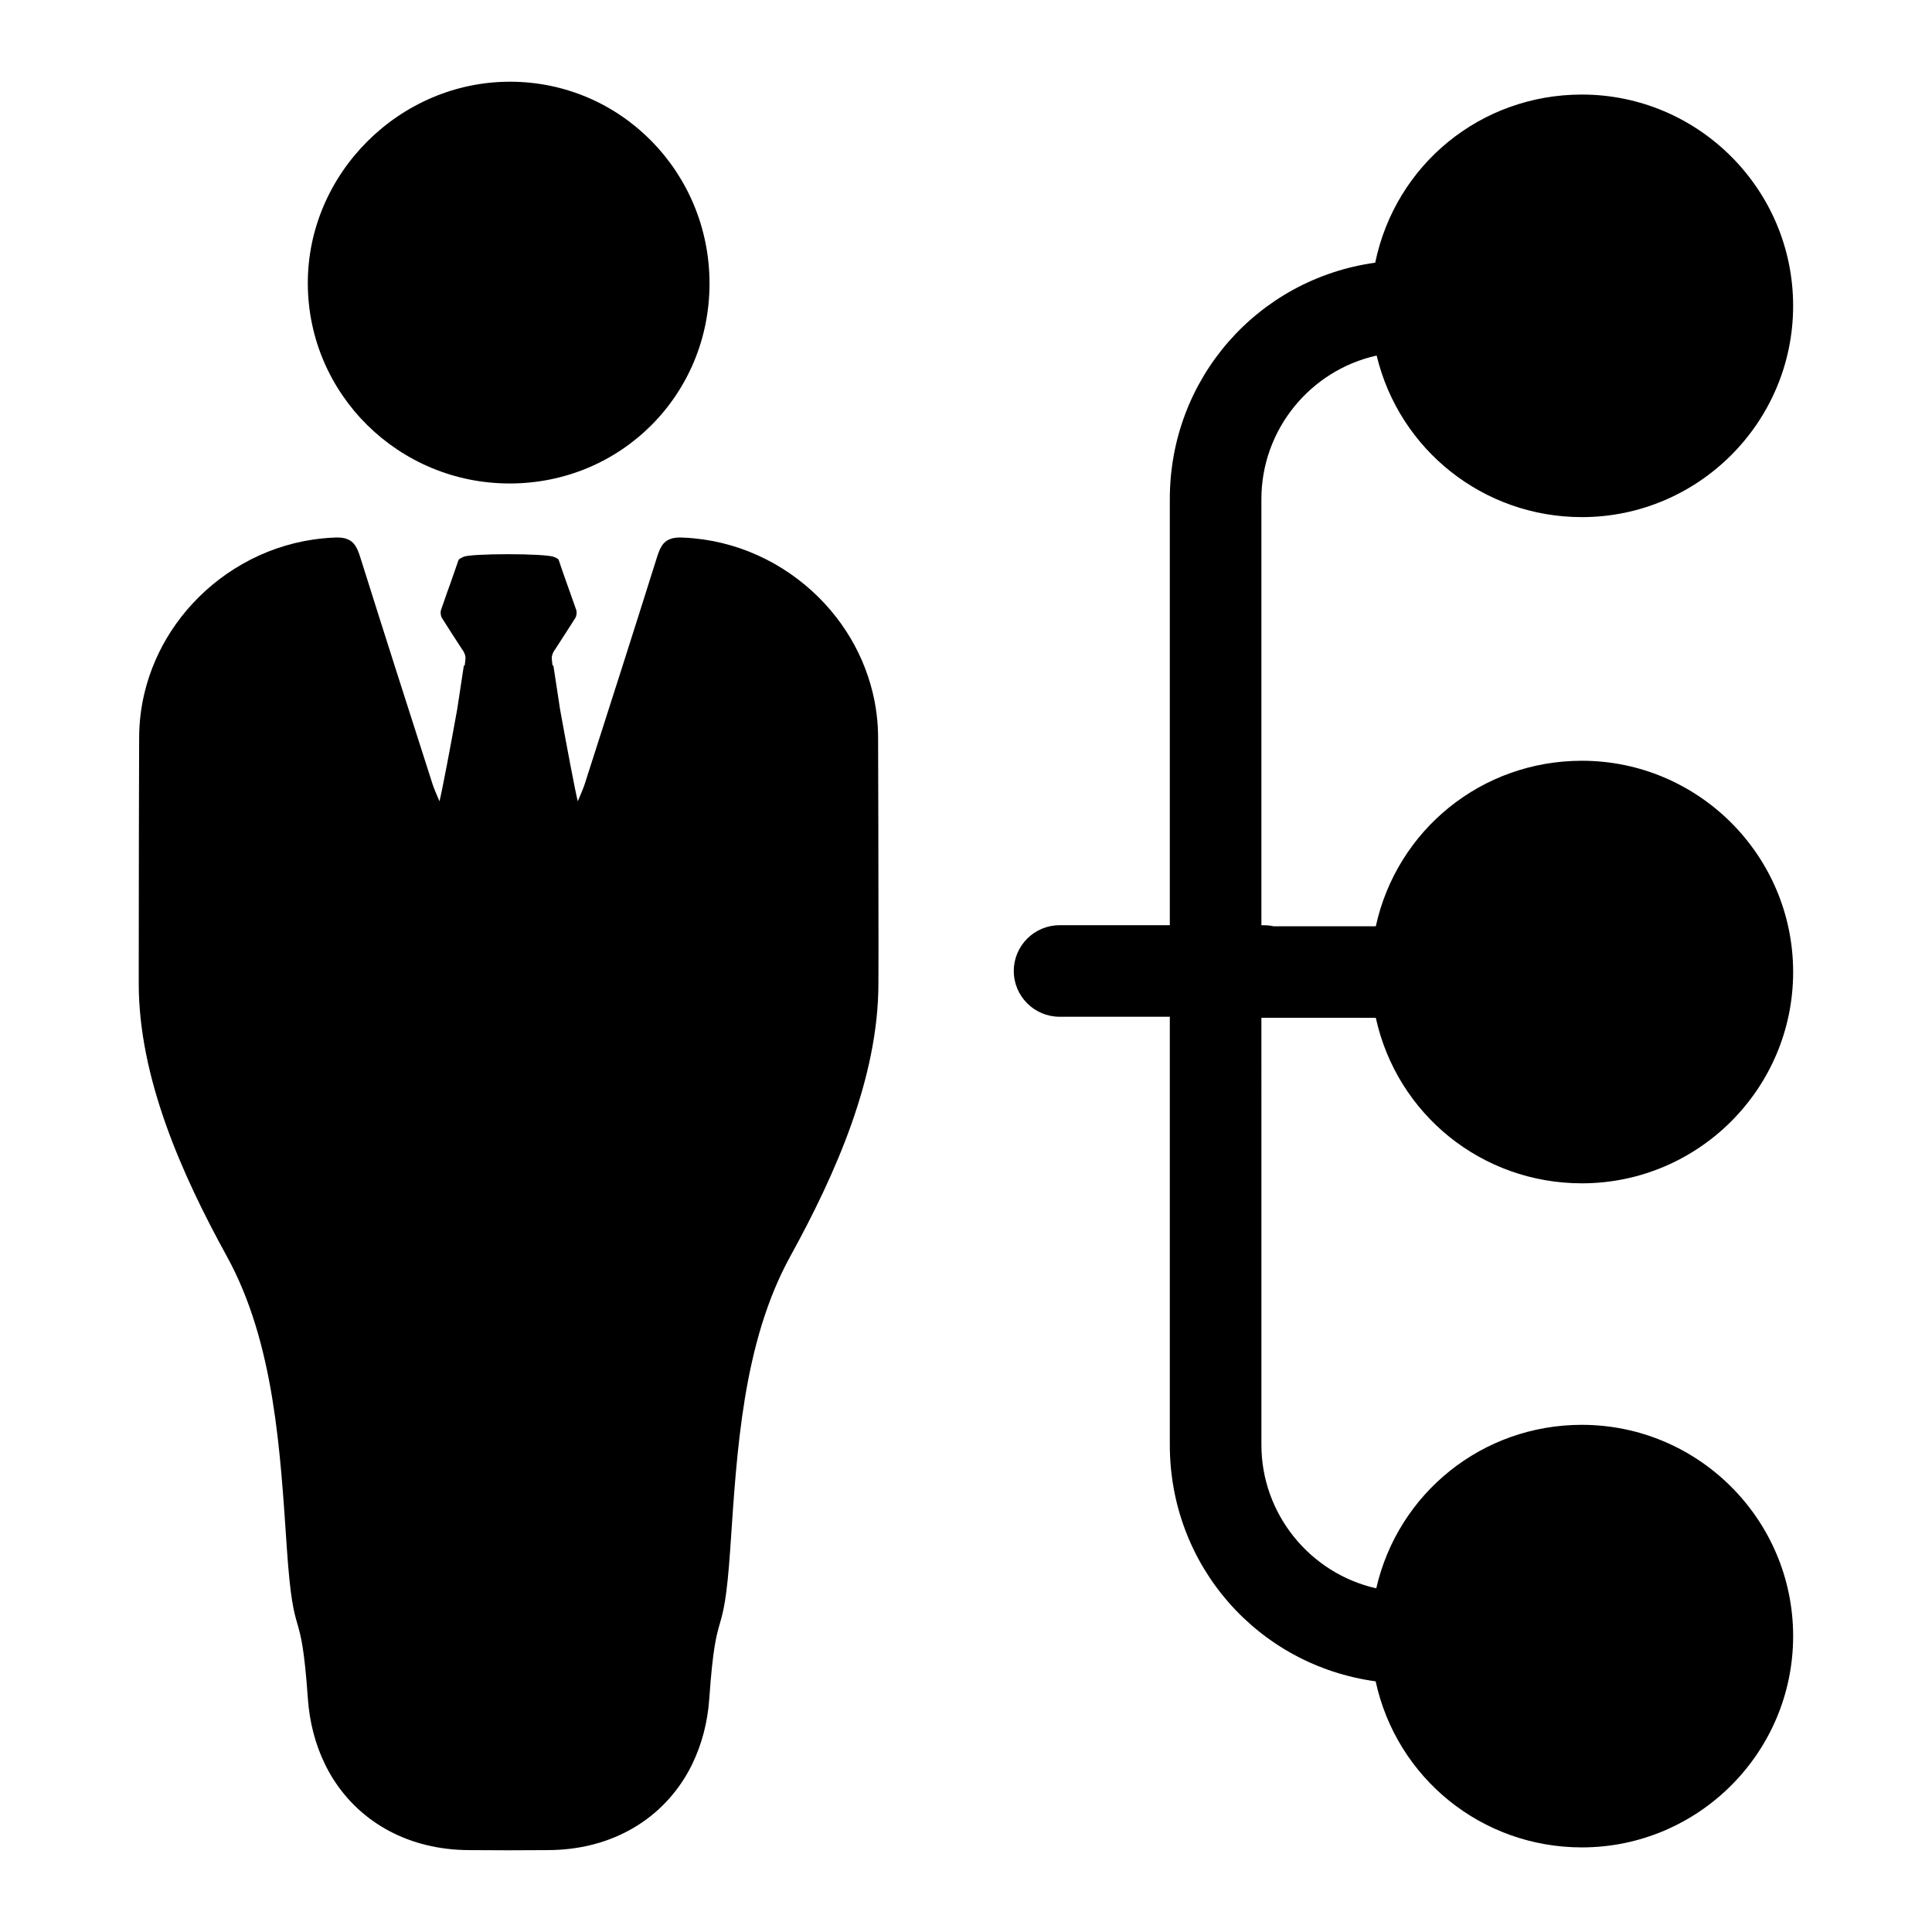 <?xml version="1.0" encoding="UTF-8"?>
<!-- Uploaded to: ICON Repo, www.svgrepo.com, Generator: ICON Repo Mixer Tools -->
<svg fill="#000000" width="800px" height="800px" version="1.1" viewBox="144 144 512 512" xmlns="http://www.w3.org/2000/svg">
 <g>
  <path d="m332.03 219.13c0 29.512-23.465 52.996-52.973 52.996-29.418-0.008-53.309-23.594-53.484-52.805-0.172-29.277 24.332-53.758 53.734-53.664 29.195 0.074 52.723 23.941 52.723 53.473z"/>
  <path d="m376.8 386.73c0-15.777-0.047-31.566-0.094-47.344-0.016-4.062-0.512-8.023-1.434-11.832-1.418-5.871-3.832-11.383-7.07-16.352-1.652-2.535-3.519-4.938-5.574-7.164-8.848-9.598-21.121-16.074-34.684-17.367-1.086-0.109-2.18-0.188-3.281-0.219-0.938-0.031-1.73 0.031-2.402 0.203-0.047 0-0.109 0-0.156-0.016-0.016 0.016-0.031 0.047-0.047 0.078-1.309 0.348-2.133 1.062-2.738 2.055-0.59 0.938-0.969 2.133-1.387 3.457-6.258 19.902-12.625 39.77-18.996 59.613-0.387 1.164-0.875 2.289-1.82 4.519-0.668-2.613-2.961-14.762-4.699-24.402-0.59-3.883-1.18-7.707-1.762-11.57h-0.219c-0.031-0.234-0.062-0.434-0.078-0.574l-0.141-1.34v-0.141c0-0.172 0.047-0.449 0.094-0.574l0.047-0.27c0.172-0.418 0.348-0.859 0.621-1.211l0.219-0.316c1.715-2.676 3.535-5.434 5.266-8.195 0.348-0.559 0.449-1.512 0.234-2.148-0.605-1.684-1.195-3.394-1.801-5.094l-0.668-1.883c-0.574-1.605-1.148-3.211-1.684-4.824-0.141-0.418-0.27-0.812-0.418-1.227-0.219-0.621-0.559-0.652-1.289-0.984-2.164-0.984-22.492-0.984-24.105 0-0.684 0.434-1.062 0.371-1.289 0.984-0.141 0.418-0.27 0.812-0.418 1.227-0.543 1.605-1.117 3.211-1.684 4.824l-0.684 1.883c-0.59 1.699-1.18 3.41-1.777 5.094-0.219 0.637-0.109 1.59 0.234 2.148 1.73 2.769 3.535 5.527 5.266 8.195l0.219 0.316c0.27 0.348 0.449 0.797 0.621 1.211l0.047 0.27c0.047 0.125 0.094 0.402 0.094 0.574v0.141l-0.141 1.34c-0.016 0.141-0.047 0.332-0.078 0.574h-0.219c-0.59 3.863-1.18 7.691-1.762 11.57-1.73 9.645-4.031 21.789-4.699 24.402-0.938-2.227-1.434-3.363-1.82-4.519-6.367-19.852-12.738-39.715-18.996-59.613-0.418-1.324-0.797-2.519-1.387-3.457-0.605-0.984-1.434-1.699-2.738-2.055-0.016-0.031-0.031-0.062-0.047-0.078-0.047 0.016-0.109 0.016-0.156 0.016-0.668-0.172-1.465-0.234-2.402-0.203-1.102 0.031-2.195 0.109-3.281 0.219-13.562 1.289-25.836 7.769-34.684 17.367-2.055 2.227-3.914 4.629-5.574 7.164-3.234 4.969-5.652 10.477-7.07 16.352-0.922 3.801-1.418 7.769-1.434 11.832-0.047 15.777-0.094 31.566-0.094 47.344-0.016 5.969-0.016 11.941-0.016 17.91 0.016 24.93 11.305 50.398 23.355 72.305 12.66 23.02 14.152 51.75 15.902 77.461 1.836 26.805 3.676 12.895 5.559 39.684 0.449 6.367 1.992 12.164 4.457 17.27 0.684 1.434 1.449 2.801 2.273 4.109 7.398 11.684 20.215 18.75 35.879 18.828 3.519 0.016 7.055 0.047 10.586 0.047 3.535 0 7.07-0.031 10.586-0.047 15.664-0.078 28.48-7.148 35.879-18.828 0.828-1.309 1.59-2.676 2.273-4.109 2.465-5.109 4.016-10.902 4.457-17.27 1.883-26.789 3.723-12.879 5.559-39.684 1.746-25.711 3.25-54.441 15.902-77.461 12.051-21.906 23.34-47.375 23.355-72.305 0.027-5.969 0.027-11.945 0.012-17.91z"/>
  <path d="m508.6 413.73c5.621 25.594 28.117 43.863 54.609 43.863 30.875 0 55.992-25.121 55.992-55.992 0-30.875-25.121-55.992-55.992-55.992-26.496 0-48.988 18.262-54.609 43.863h-27.086c-0.852-0.18-1.645-0.27-2.426-0.27h-0.805v-112.96c0-18.324 12.91-34.109 30.543-38.016 6.008 25.016 28.324 42.816 54.379 42.816 30.875 0 55.992-25.121 55.992-55.992 0-30.875-25.121-55.992-55.992-55.992-26.797 0-49.398 18.578-54.758 44.555-31.219 4.336-54.434 30.797-54.434 62.629v112.95h-29.223c-6.691 0-12.129 5.449-12.129 12.129 0 6.691 5.449 12.129 12.129 12.129h29.223v113.48c0 31.898 23.262 58.363 54.547 62.645 5.574 25.664 28.133 44.004 54.648 44.004 30.875 0 55.992-25.121 55.992-55.992 0-30.875-25.121-55.992-55.992-55.992-26.316 0-48.672 18.012-54.488 43.328-17.57-3.953-30.434-19.719-30.434-37.992l-0.004-113.21z"/>
 </g>
</svg>
